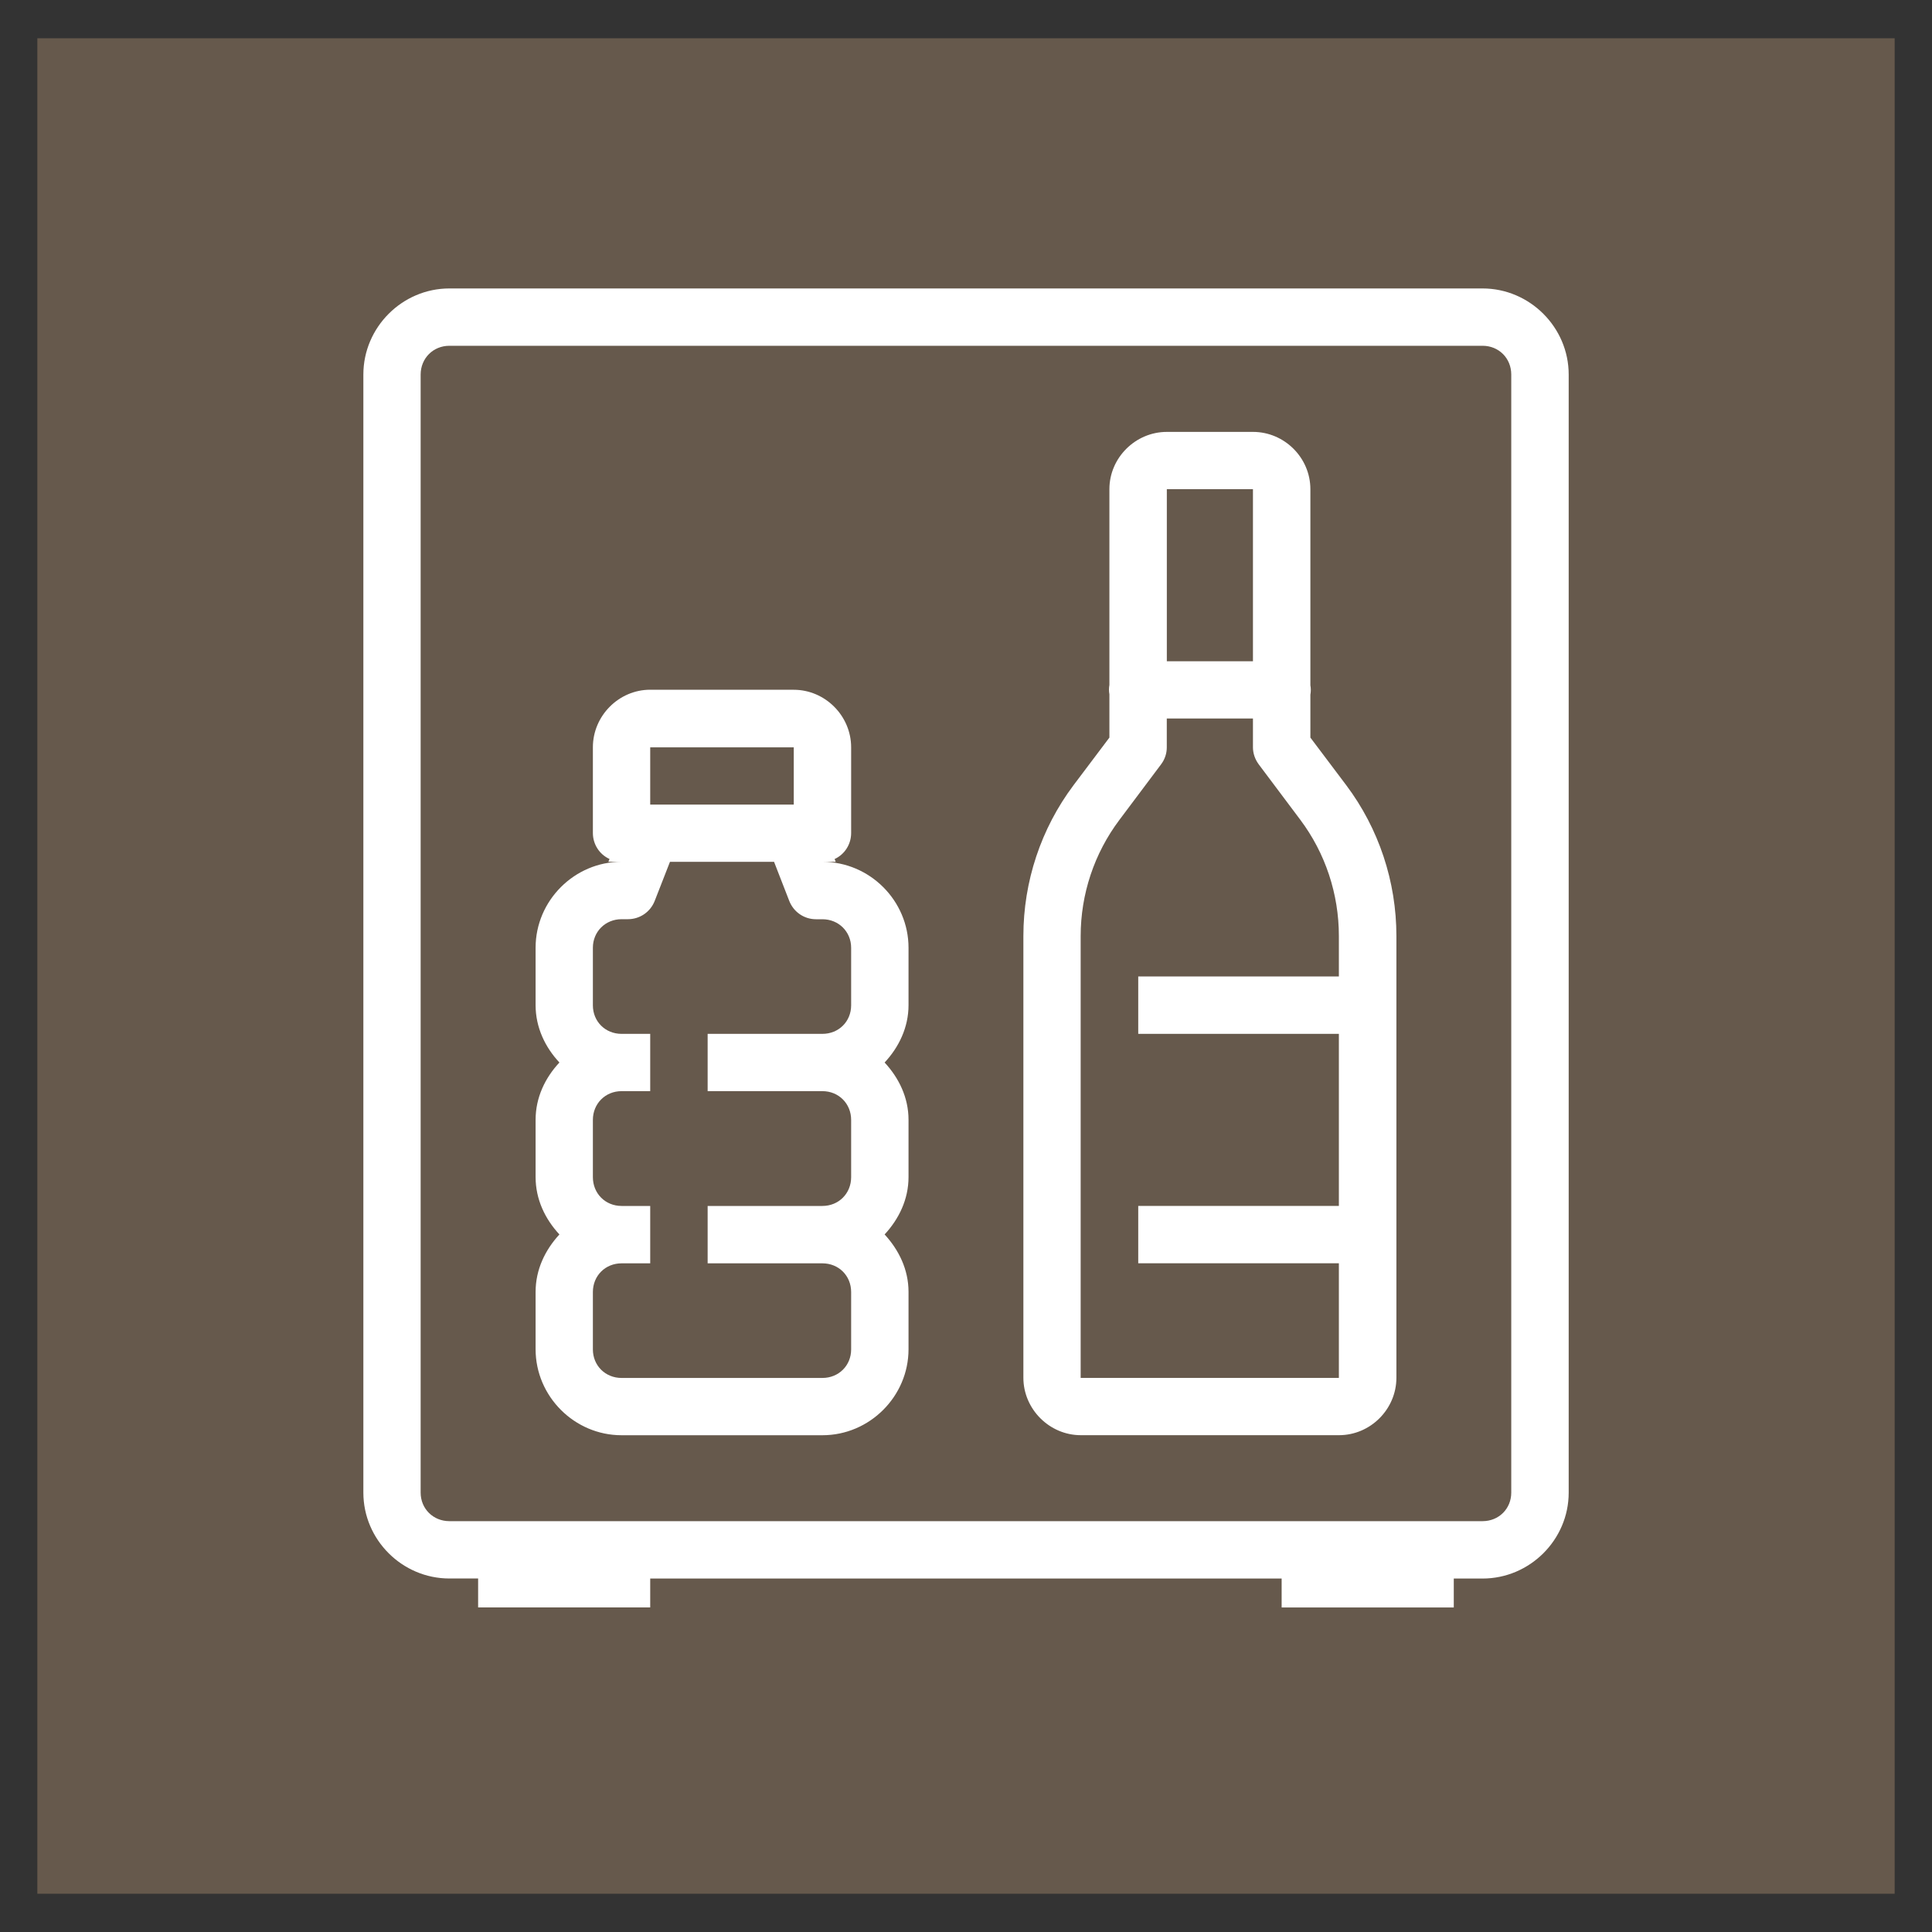 <?xml version="1.0" encoding="utf-8"?>
<!-- Generator: Adobe Illustrator 15.0.0, SVG Export Plug-In  -->
<!DOCTYPE svg PUBLIC "-//W3C//DTD SVG 1.1//EN" "http://www.w3.org/Graphics/SVG/1.1/DTD/svg11.dtd">
<svg version="1.1"
	 xmlns="http://www.w3.org/2000/svg" xmlns:xlink="http://www.w3.org/1999/xlink" xmlns:a="http://ns.adobe.com/AdobeSVGViewerExtensions/3.0/"
	 x="0px" y="0px" width="40px" height="40px" viewBox="-0.773 -0.792 40 40" enable-background="new -0.773 -0.792 40 40"
	 xml:space="preserve">
<rect x="-0.773" y="-0.792" width="40" height="40" fill="#333333" stroke="none"/>
<defs>
</defs>
<rect fill="#66594C" width="38.454" height="38.416"/>
<path id="surface1_1_" fill="#FFFFFF" d="M8.531,5.18c-0.977,0-1.781,0.805-1.781,1.782v23.149c0,0.977,0.804,1.778,1.781,1.778
	h0.595v0.599h3.563V31.89h13.073v0.599h3.564V31.89h0.596c0.977,0,1.783-0.802,1.783-1.778V6.962c0-0.978-0.807-1.782-1.783-1.782
	H8.531z M8.531,6.367h21.391c0.336,0,0.594,0.258,0.594,0.595v23.149c0,0.334-0.258,0.591-0.594,0.591H8.531
	c-0.335,0-0.595-0.257-0.595-0.591V6.962C7.937,6.625,8.196,6.367,8.531,6.367z M23.385,8.15c-0.648,0-1.189,0.534-1.189,1.186
	v4.053c-0.012,0.063-0.012,0.128,0,0.194v0.896l-0.742,0.985c-0.676,0.9-1.039,1.998-1.039,3.123v9.146
	c0,0.648,0.539,1.189,1.188,1.189h5.346c0.654,0,1.189-0.541,1.189-1.189v-9.146c0-1.125-0.363-2.223-1.039-3.123l-0.742-0.985
	v-0.888c0.012-0.065,0.012-0.134,0-0.195V9.336c0-0.651-0.537-1.186-1.188-1.186H23.385z M23.385,9.336h1.783v3.563h-1.783V9.336z
	 M12.689,13.488c-0.649,0-1.187,0.539-1.187,1.192v1.774c0,0.232,0.133,0.442,0.344,0.538l-0.023,0.058h0.273
	c-0.977,0-1.78,0.805-1.78,1.779v1.191c0,0.459,0.198,0.871,0.493,1.186c-0.295,0.316-0.493,0.724-0.493,1.186v1.186
	c0,0.463,0.198,0.87,0.493,1.188c-0.295,0.32-0.493,0.727-0.493,1.189v1.188c0,0.974,0.803,1.78,1.78,1.78h4.158
	c0.98,0,1.783-0.807,1.783-1.78v-1.188c0-0.463-0.201-0.869-0.495-1.189c0.294-0.317,0.495-0.725,0.495-1.188v-1.186
	c0-0.462-0.201-0.869-0.495-1.186c0.294-0.314,0.495-0.727,0.495-1.186V18.83c0-0.975-0.803-1.779-1.783-1.779h0.275l-0.022-0.058
	c0.209-0.096,0.342-0.306,0.342-0.538v-1.774c0-0.653-0.539-1.192-1.188-1.192H12.689z M23.385,14.084h1.783v0.597
	c0,0.125,0.043,0.248,0.119,0.351l0.861,1.148c0.52,0.694,0.799,1.537,0.799,2.408v0.837h-4.154v1.188h4.154v3.562h-4.154v1.188
	h4.154v2.373h-5.346v-9.146c0-0.871,0.281-1.714,0.803-2.408l0.861-1.148c0.078-0.103,0.119-0.226,0.119-0.351V14.084z
	 M12.689,14.681h2.972v1.185h-2.972V14.681z M13.098,17.051h2.155l0.313,0.805c0.089,0.232,0.308,0.384,0.556,0.384h0.132
	c0.337,0,0.595,0.258,0.595,0.591v1.191c0,0.336-0.258,0.591-0.595,0.591h-2.376v1.186h2.376c0.337,0,0.595,0.258,0.595,0.595v1.186
	c0,0.338-0.258,0.596-0.595,0.596h-2.376v1.188h2.376c0.337,0,0.595,0.256,0.595,0.594v1.188c0,0.335-0.258,0.591-0.595,0.591
	h-4.158c-0.336,0-0.594-0.256-0.594-0.591v-1.188c0-0.338,0.258-0.594,0.594-0.594h0.593v-1.188h-0.593
	c-0.336,0-0.594-0.258-0.594-0.596v-1.186c0-0.337,0.258-0.595,0.594-0.595h0.593v-1.186h-0.593c-0.336,0-0.594-0.255-0.594-0.591
	V18.83c0-0.333,0.258-0.591,0.594-0.591h0.131c0.248,0,0.468-0.151,0.557-0.384L13.098,17.051z"/>
</svg>
